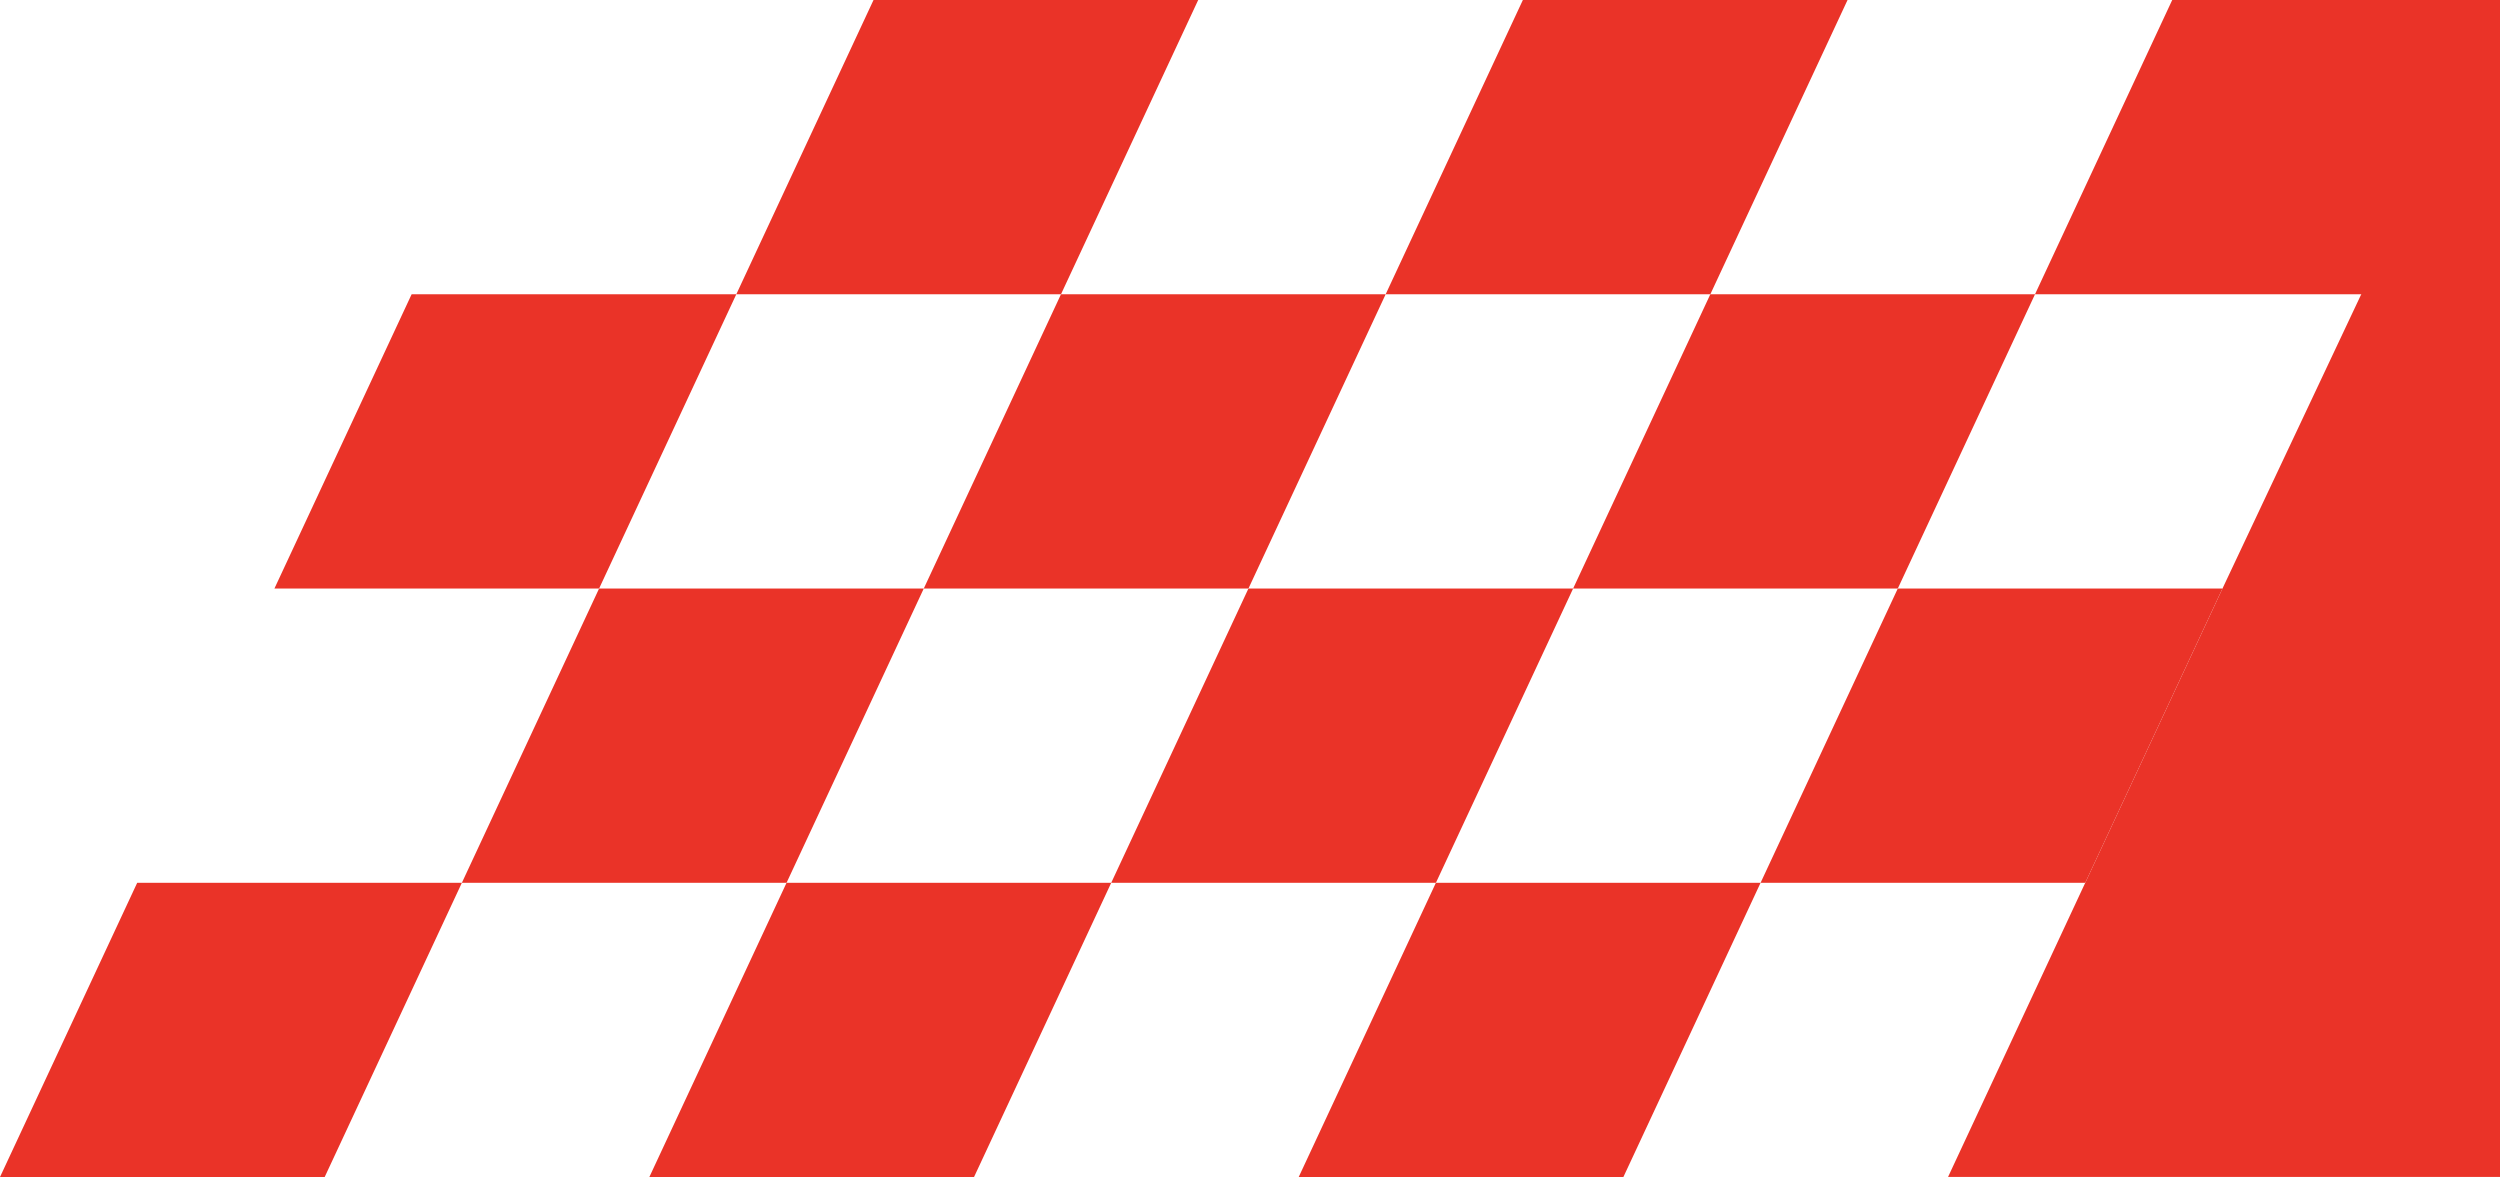 <?xml version="1.0" encoding="UTF-8"?> <svg xmlns="http://www.w3.org/2000/svg" width="154" height="73" viewBox="0 0 154 73" fill="none"><path d="M133.809 0H154.001V18.126H125.357L133.809 0Z" fill="#EA3328"></path><path d="M116.905 36.252H136.905L128.452 54.379H108.452L116.905 36.252Z" fill="#EA3328"></path><path d="M25.357 18.126C33.168 18.126 37.547 18.126 45.357 18.126L36.905 36.252H16.905L25.357 18.126Z" fill="#EA3328"></path><path d="M8.452 54.379H28.452L20 72.505H0L8.452 54.379Z" fill="#EA3328"></path><path d="M105.357 18.126H125.357L116.905 36.252H96.905L105.357 18.126Z" fill="#EA3328"></path><path d="M88.452 54.379H108.452L100 72.505H80L88.452 54.379Z" fill="#EA3328"></path><path d="M65.357 18.126H85.357L76.905 36.252H56.905L65.357 18.126Z" fill="#EA3328"></path><path d="M48.452 54.379H68.452L60 72.505H40L48.452 54.379Z" fill="#EA3328"></path><path d="M53.809 0H73.809L65.357 18.126H45.357L53.809 0Z" fill="#EA3328"></path><path d="M36.905 36.252H56.905L48.452 54.379H28.452L36.905 36.252Z" fill="#EA3328"></path><path d="M93.809 0H113.809L105.357 18.126H85.357L93.809 0Z" fill="#EA3328"></path><path d="M76.905 36.252H96.905L88.452 54.379H68.452L76.905 36.252Z" fill="#EA3328"></path><path d="M154.001 0V72.5H120L136.905 36.252L154.001 0Z" fill="#EA3328"></path></svg> 